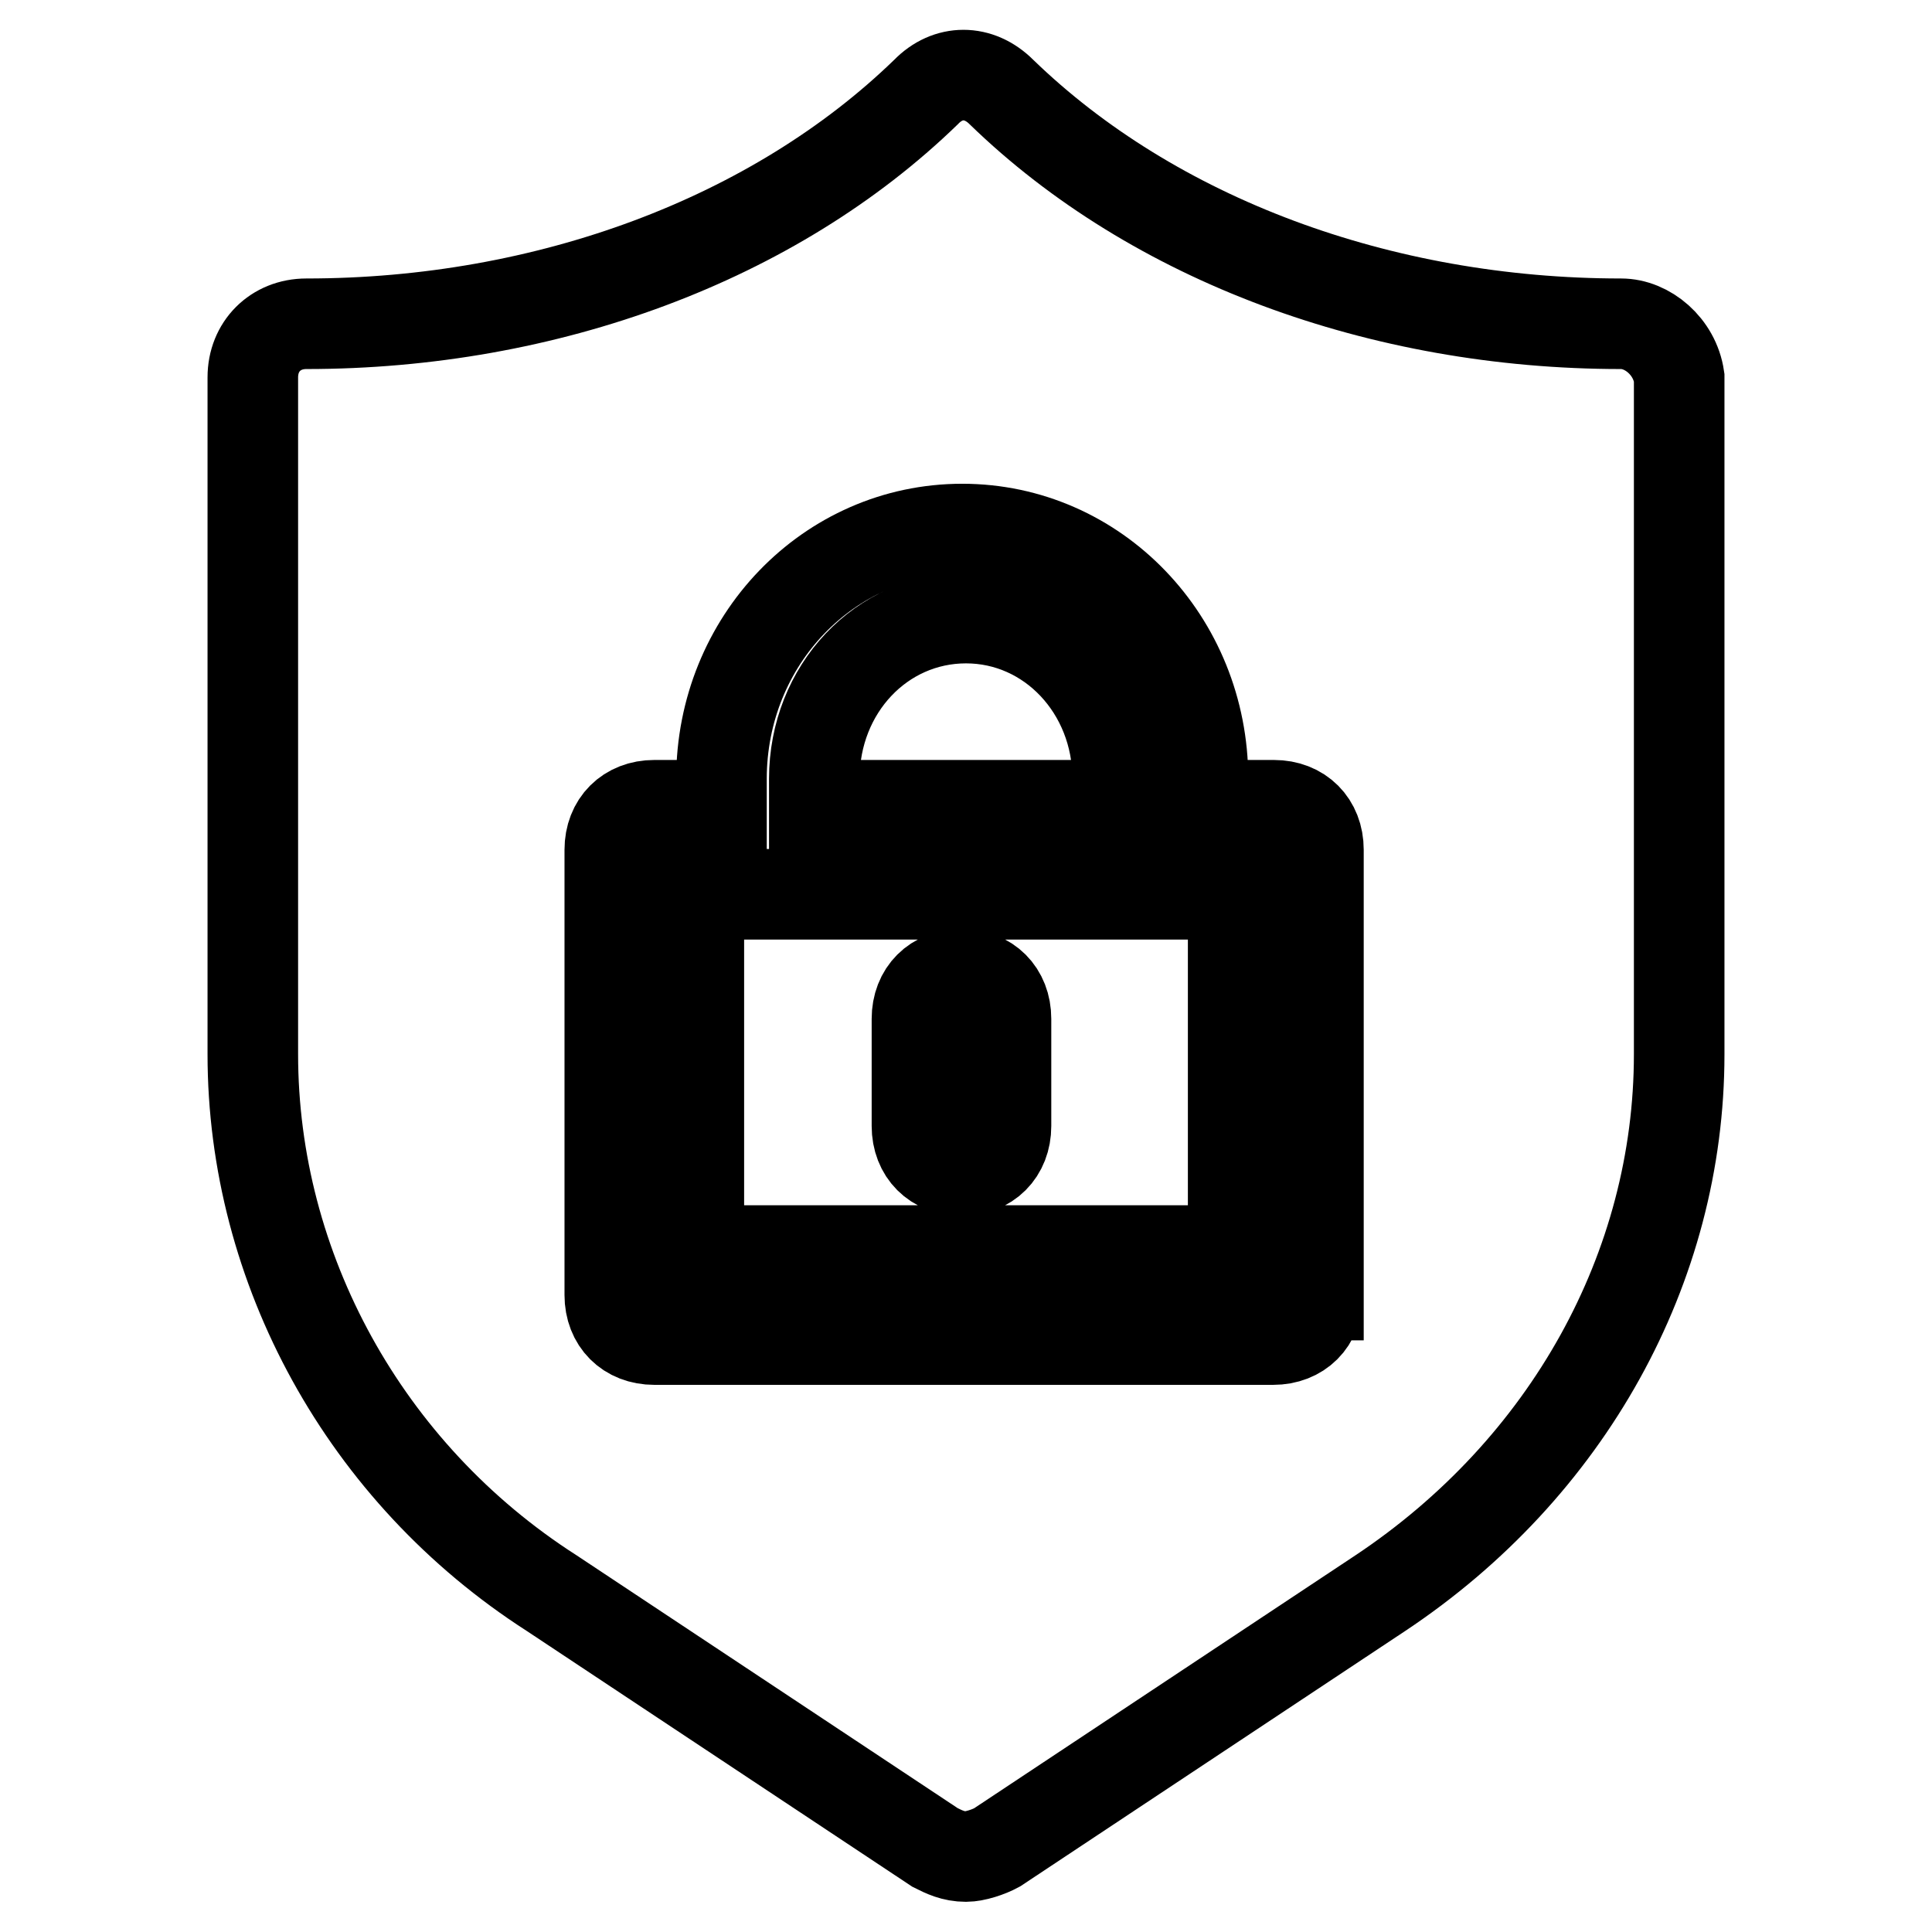 <?xml version="1.0" encoding="utf-8"?>
<!-- Svg Vector Icons : http://www.onlinewebfonts.com/icon -->
<!DOCTYPE svg PUBLIC "-//W3C//DTD SVG 1.1//EN" "http://www.w3.org/Graphics/SVG/1.1/DTD/svg11.dtd">
<svg version="1.1" xmlns="http://www.w3.org/2000/svg" xmlns:xlink="http://www.w3.org/1999/xlink" x="0px" y="0px" viewBox="0 0 256 256" enable-background="new 0 0 256 256" xml:space="preserve">
<g> <path stroke-width="12" fill-opacity="0" stroke="#000000"  d="M148.1,106.7v-3.5c0-11.8-8.9-21.3-20.1-21.3c-11.2,0-20.1,9.4-20.1,21.3v3.5H148.1z M92.6,165.7h70.8 v-47.2H92.6V165.7z M121.5,135c0-3.5,2.4-5.9,5.9-5.9s5.9,2.4,5.9,5.9v14.2c0,3.5-2.4,5.9-5.9,5.9s-5.9-2.4-5.9-5.9V135z  M214.8,42.9c-31.9,0-62-11.2-82.1-30.7c-3-3-7.1-3-10,0c-20.1,19.5-50.2,30.7-82.1,30.7c-4.1,0-7.1,3-7.1,7.1v89.7 c0,28.3,14.8,55.5,39.6,71.4l50.8,33.7c1.2,0.6,2.4,1.2,4.1,1.2c1.2,0,3-0.6,4.1-1.2l50.8-33.7c24.8-16.5,39.6-43.1,39.6-71.4V50 C221.9,45.9,218.3,42.9,214.8,42.9L214.8,42.9z M174.6,171.6c0,3.5-2.4,5.9-5.9,5.9H86.7c-3.5,0-5.9-2.4-5.9-5.9v-59 c0-3.5,2.4-5.9,5.9-5.9h8.9v-3.5c0-18.3,14.2-33.1,31.9-33.1c17.7,0,31.9,14.8,31.9,33.1v3.5h9.4c3.5,0,5.9,2.4,5.9,5.9V171.6z"/></g>
</svg>